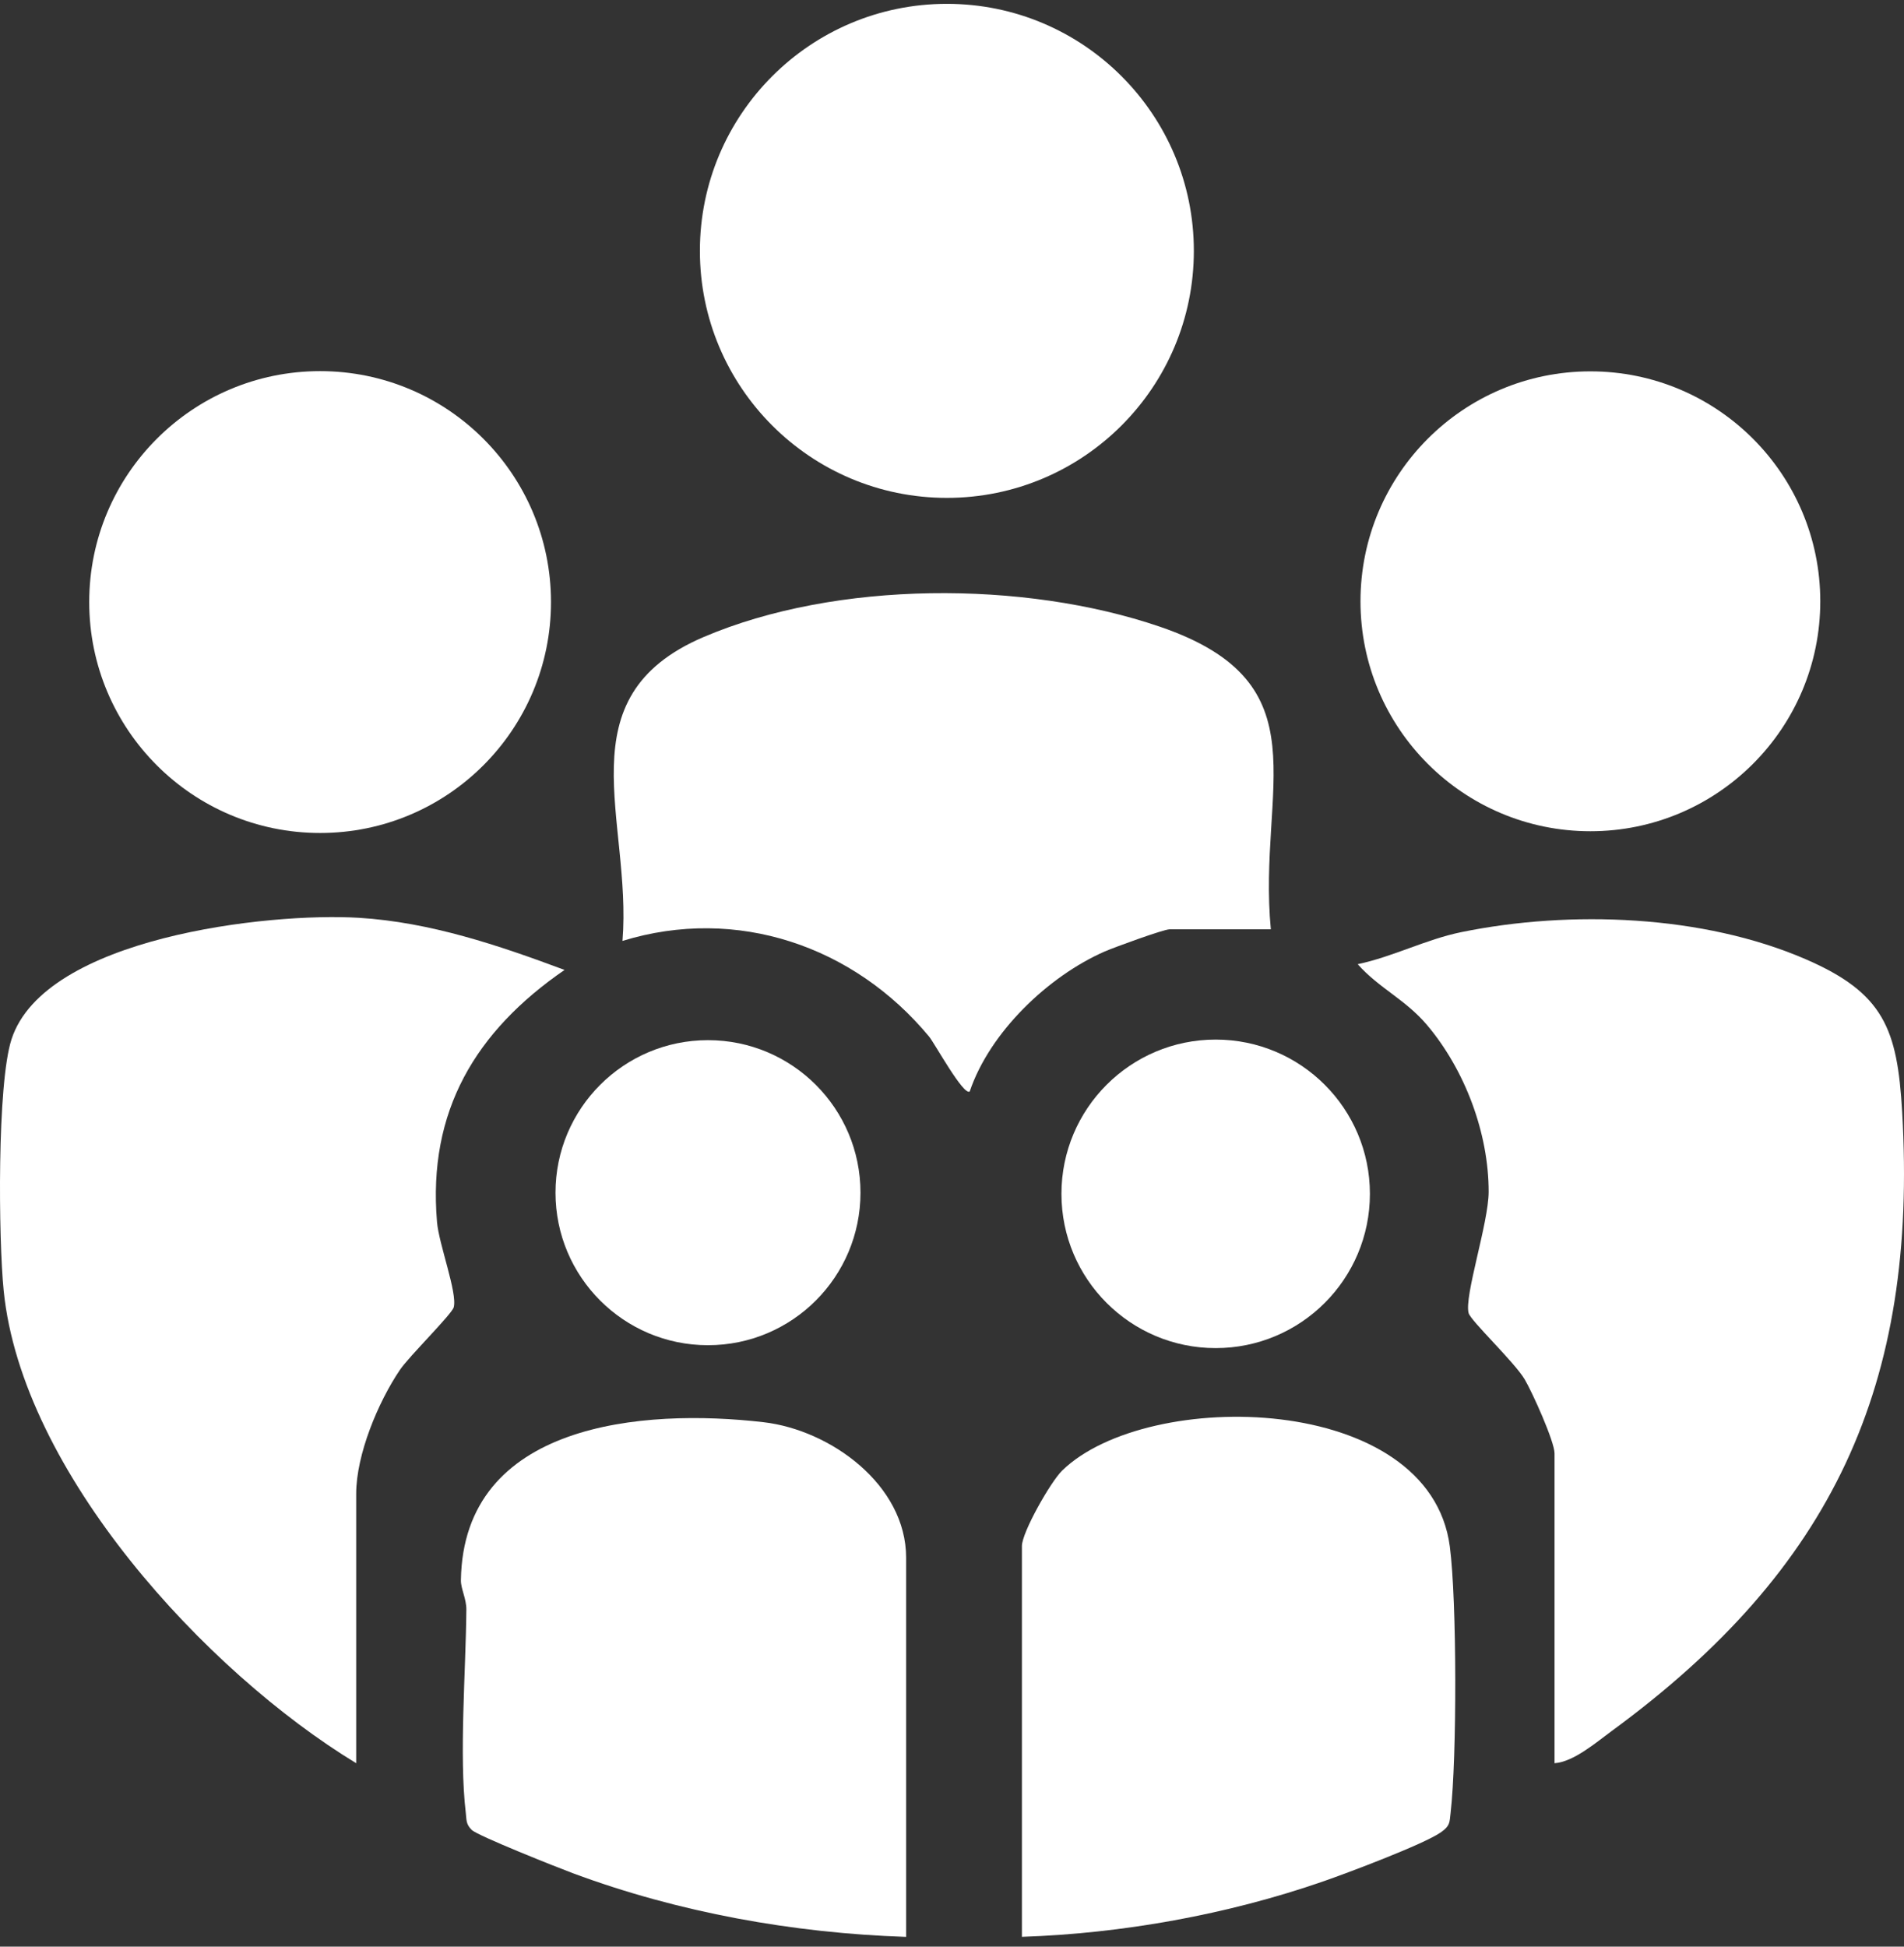 <svg width="135" height="138" viewBox="0 0 135 138" fill="none" xmlns="http://www.w3.org/2000/svg">
<rect x="0" y="0" width="135" height="138" fill="#333333" stroke="none"/>
<path d="M67.137 35.295C76.808 35.295 84.648 27.455 84.648 17.784C84.648 8.112 76.808 0.272 67.137 0.272C57.465 0.272 49.625 8.112 49.625 17.784C49.625 27.455 57.465 35.295 67.137 35.295Z" fill="white"/>
<path d="M22.697 59.05C31.738 59.05 39.067 51.721 39.067 42.68C39.067 33.639 31.738 26.31 22.697 26.31C13.655 26.31 6.326 33.639 6.326 42.68C6.326 51.721 13.655 59.05 22.697 59.05Z" fill="white"/>
<path d="M112.764 58.927C121.766 58.927 129.064 51.629 129.064 42.627C129.064 33.624 121.766 26.326 112.764 26.326C103.761 26.326 96.463 33.624 96.463 42.627C96.463 51.629 103.761 58.927 112.764 58.927Z" fill="white"/>
<path d="M25.25 124.992C14.598 118.515 1.549 104.361 0.26 91.488C-0.106 87.859 -0.216 76.854 0.818 73.672C3.162 66.452 19.044 64.67 25.452 65.064C30.497 65.372 35.353 67.014 40.028 68.759C33.723 73.102 30.32 78.762 30.985 86.623C31.116 88.204 32.442 91.656 32.171 92.674C32.04 93.162 28.994 96.167 28.362 97.103C26.806 99.398 25.255 103.125 25.255 105.9V124.988L25.25 124.992Z" fill="white"/>
<path d="M110.222 124.992V103.031C110.222 102.193 108.642 98.684 108.096 97.768C107.365 96.549 104.295 93.651 104.131 93.089C103.798 91.923 105.547 86.689 105.551 84.493C105.555 80.331 103.868 75.848 101.183 72.667C99.648 70.848 97.772 70.056 96.266 68.352C98.79 67.819 101.101 66.591 103.638 66.074C111.347 64.506 120.743 64.851 128.017 67.995C133.571 70.397 134.528 72.942 134.868 78.795C136.001 98.208 129.926 111.241 114.29 122.702C113.137 123.547 111.585 124.894 110.222 124.996V124.992Z" fill="white"/>
<path d="M90.107 65.881H82.923C82.5 65.881 79.015 67.154 78.334 67.449C74.327 69.202 70.173 73.176 68.757 77.375C68.318 77.703 66.261 73.951 65.879 73.488C60.555 67.067 52.247 64.206 44.136 66.702C44.829 58.119 39.895 49.429 49.887 45.16C59.295 41.145 72.603 41.141 82.221 44.421C93.974 48.427 89.146 55.84 90.107 65.885V65.881Z" fill="white"/>
<path d="M64.247 137.307C56.267 137.044 48.127 135.583 40.635 132.8C39.576 132.406 33.874 130.144 33.448 129.725C33.021 129.307 33.086 129.003 33.025 128.506C32.544 124.475 33.033 118.375 33.066 114.102C33.074 113.343 32.668 112.616 32.68 112.025C32.848 100.859 45.578 99.825 54.145 100.822C58.898 101.377 64.247 105.268 64.247 110.424V137.311V137.307Z" fill="white"/>
<path d="M72.457 137.307V109.599C72.457 108.634 74.485 105.055 75.314 104.246C81.377 98.351 101.36 98.68 102.797 109.632C103.302 113.461 103.302 124.631 102.854 128.502C102.772 129.216 102.821 129.421 102.181 129.881C100.999 130.727 95.461 132.808 93.782 133.387C87.038 135.723 79.575 137.069 72.453 137.303L72.457 137.307Z" fill="white"/>
<path d="M86.195 95.568C92.235 95.568 97.131 90.672 97.131 84.632C97.131 78.593 92.235 73.697 86.195 73.697C80.156 73.697 75.26 78.593 75.26 84.632C75.26 90.672 80.156 95.568 86.195 95.568Z" fill="white"/>
<path d="M50.199 95.363C56.171 95.363 61.011 90.522 61.011 84.55C61.011 78.579 56.171 73.738 50.199 73.738C44.228 73.738 39.387 78.579 39.387 84.55C39.387 90.522 44.228 95.363 50.199 95.363Z" fill="white"/>
</svg>
